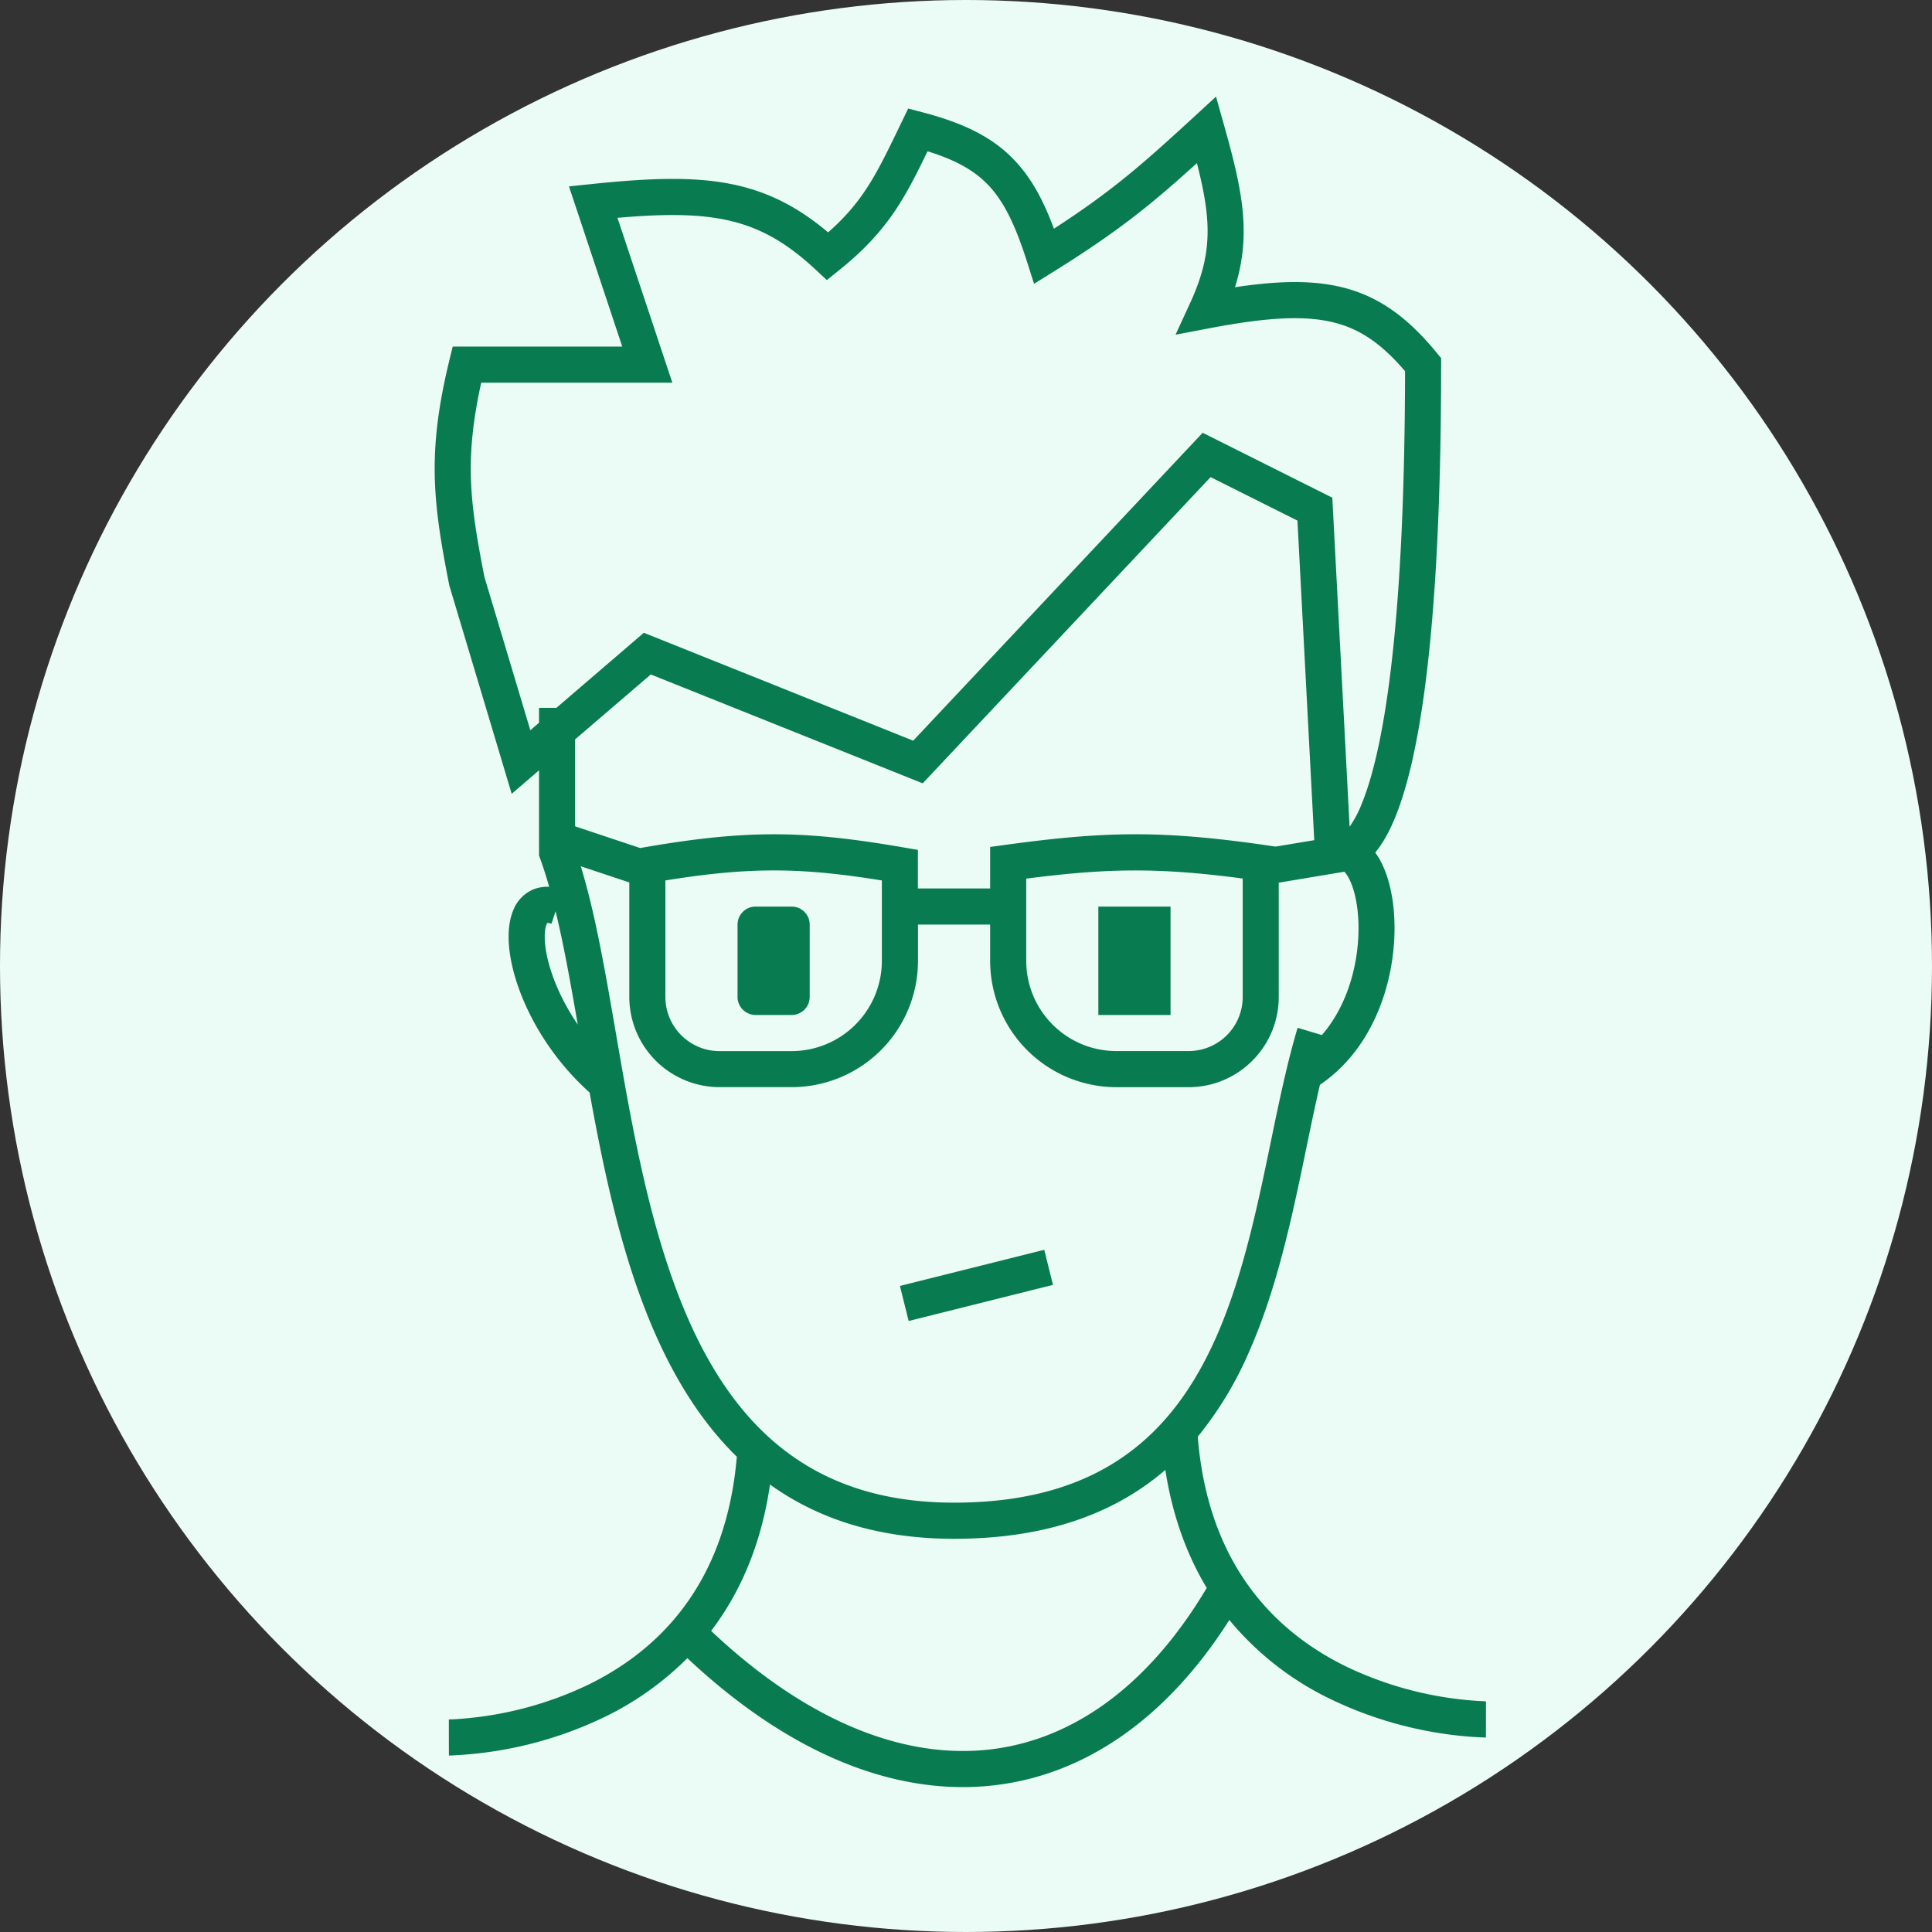 <svg width="40" height="40" viewBox="0 0 40 40" fill="none" xmlns="http://www.w3.org/2000/svg"><rect x="0" y="0" width="40" height="40" fill="#333333" stroke="none"/><circle cx="20" cy="20" r="20" fill="#EBFCF6"/><path fill-rule="evenodd" clip-rule="evenodd" d="m25.176 2 .165.586c.22.782.383 1.43.405 2.056.016.439-.038.859-.177 1.305.872-.132 1.582-.152 2.203-.003.79.191 1.388.645 1.98 1.368l.085.103v.134c0 5.611-.464 8.203-.962 9.4-.125.3-.26.531-.402.702q.074.103.13.215c.196.391.285.93.267 1.49-.033 1.057-.457 2.368-1.542 3.103-.097.415-.187.852-.281 1.305q-.086.42-.18.858c-.243 1.125-.536 2.302-1.007 3.368a7.5 7.5 0 0 1-1.062 1.756c.22 2.732 1.68 4.082 3.094 4.768a7.4 7.4 0 0 0 2.861.71h.012v.375l-.001.374h-.023l-.056-.002-.205-.011a8.1 8.1 0 0 1-2.914-.773 6.2 6.2 0 0 1-2.114-1.647c-1.328 2.09-3.09 3.29-5.082 3.443-1.985.153-4.104-.741-6.139-2.653a6.3 6.3 0 0 1-1.74 1.231 8.1 8.1 0 0 1-3.175.785h-.022l-.001-.373v-.374h.01l.044-.002q.06 0 .177-.01a7.4 7.4 0 0 0 2.641-.7c1.407-.682 2.86-2.022 3.09-4.727-1.06-1.037-1.735-2.443-2.21-3.938-.37-1.167-.623-2.41-.838-3.603-.874-.781-1.407-1.787-1.597-2.596-.1-.424-.12-.86.02-1.186a.77.77 0 0 1 .41-.422.8.8 0 0 1 .33-.055 9 9 0 0 0-.187-.585l-.023-.062v-1.764l-.566.486-1.29-4.308-.004-.018c-.168-.85-.284-1.544-.299-2.26-.014-.721.075-1.452.302-2.388l.07-.286h3.51L11.78 3.859l.463-.048c1.187-.124 2.115-.162 2.927.006.733.152 1.35.467 1.975.994.73-.643 1.001-1.205 1.473-2.181l.051-.106.134-.277.297.078c.815.214 1.416.492 1.877.965.367.375.623.85.843 1.445 1.232-.797 1.86-1.36 2.91-2.324zM11.52 14.655h-.36v.309l-.18.155-.95-3.172c-.165-.837-.269-1.471-.282-2.113-.011-.572.05-1.161.215-1.911h3.957L12.784 4.51c.939-.082 1.638-.084 2.233.04.672.139 1.235.442 1.866 1.029l.236.22.251-.202c.998-.8 1.355-1.475 1.834-2.465.58.18.956.392 1.238.68.332.34.572.824.821 1.606l.146.458.408-.254c1.35-.84 2.044-1.411 2.964-2.245.127.5.205.907.219 1.291.018.509-.077.993-.358 1.602l-.304.66.713-.136c1.168-.222 1.941-.268 2.546-.122.55.132.999.435 1.493 1.013-.008 5.512-.473 7.938-.905 8.977a2.2 2.2 0 0 1-.243.454l-.358-6.812L24.9 8.96l-5.993 6.375-5.577-2.234zm.387.653v1.8l1.347.45.084-.015c2.148-.372 3.335-.348 5.356 0l.31.053v.799H20.5v-.86l.323-.044c2.015-.275 3.184-.307 5.333 0l.254.037.8-.133-.348-6.617-1.798-.9-5.96 6.34-5.63-2.254zm15.927 2.74-1.359.227v2.364c0 1.033-.836 1.87-1.867 1.87h-1.495A2.616 2.616 0 0 1 20.5 19.89v-.748h-1.494v.748a2.616 2.616 0 0 1-2.615 2.618h-1.494a1.87 1.87 0 0 1-1.868-1.87V18.27l-1.005-.335c.3.976.507 2.18.723 3.43l.02.116c.257 1.494.534 3.07.992 4.514s1.087 2.723 2.028 3.638c.93.904 2.189 1.478 3.966 1.478 1.57 0 2.705-.381 3.55-.983.849-.604 1.437-1.453 1.875-2.441.439-.992.718-2.106.96-3.224q.088-.412.173-.824c.171-.829.34-1.643.555-2.36l.502.151c.499-.575.734-1.37.757-2.098.015-.483-.066-.886-.189-1.13a.7.7 0 0 0-.101-.153m-14.059.18v2.41c0 .62.502 1.123 1.12 1.123h1.495a1.87 1.87 0 0 0 1.867-1.87v-1.663c-1.658-.268-2.724-.285-4.482 0m11.953-.04c-1.759-.234-2.822-.212-4.482.002v1.7c0 1.034.836 1.87 1.867 1.87h1.495a1.12 1.12 0 0 0 1.12-1.121zm-14.226.677-.086.259a.3.3 0 0 0-.085-.017l-.015.027c-.045.105-.066.348.021.718.096.407.304.89.624 1.36-.148-.855-.29-1.65-.459-2.347m4.439 11.87c-.186 1.276-.636 2.265-1.219 3.03 1.944 1.834 3.876 2.604 5.59 2.472 1.773-.136 3.413-1.245 4.671-3.362-.4-.665-.706-1.47-.857-2.443q-.186.16-.39.306c-.994.707-2.287 1.12-3.984 1.12-1.576 0-2.823-.415-3.811-1.123m-.672-11.592c0-.207.167-.374.374-.374h.747c.206 0 .373.167.373.374v1.496a.374.374 0 0 1-.373.374h-.747a.374.374 0 0 1-.374-.374zm7.47-.374h1.495v2.244H22.74zm-4.108 7.854 2.988-.748.181.726-2.988.748z" fill="#097B50"/></svg>